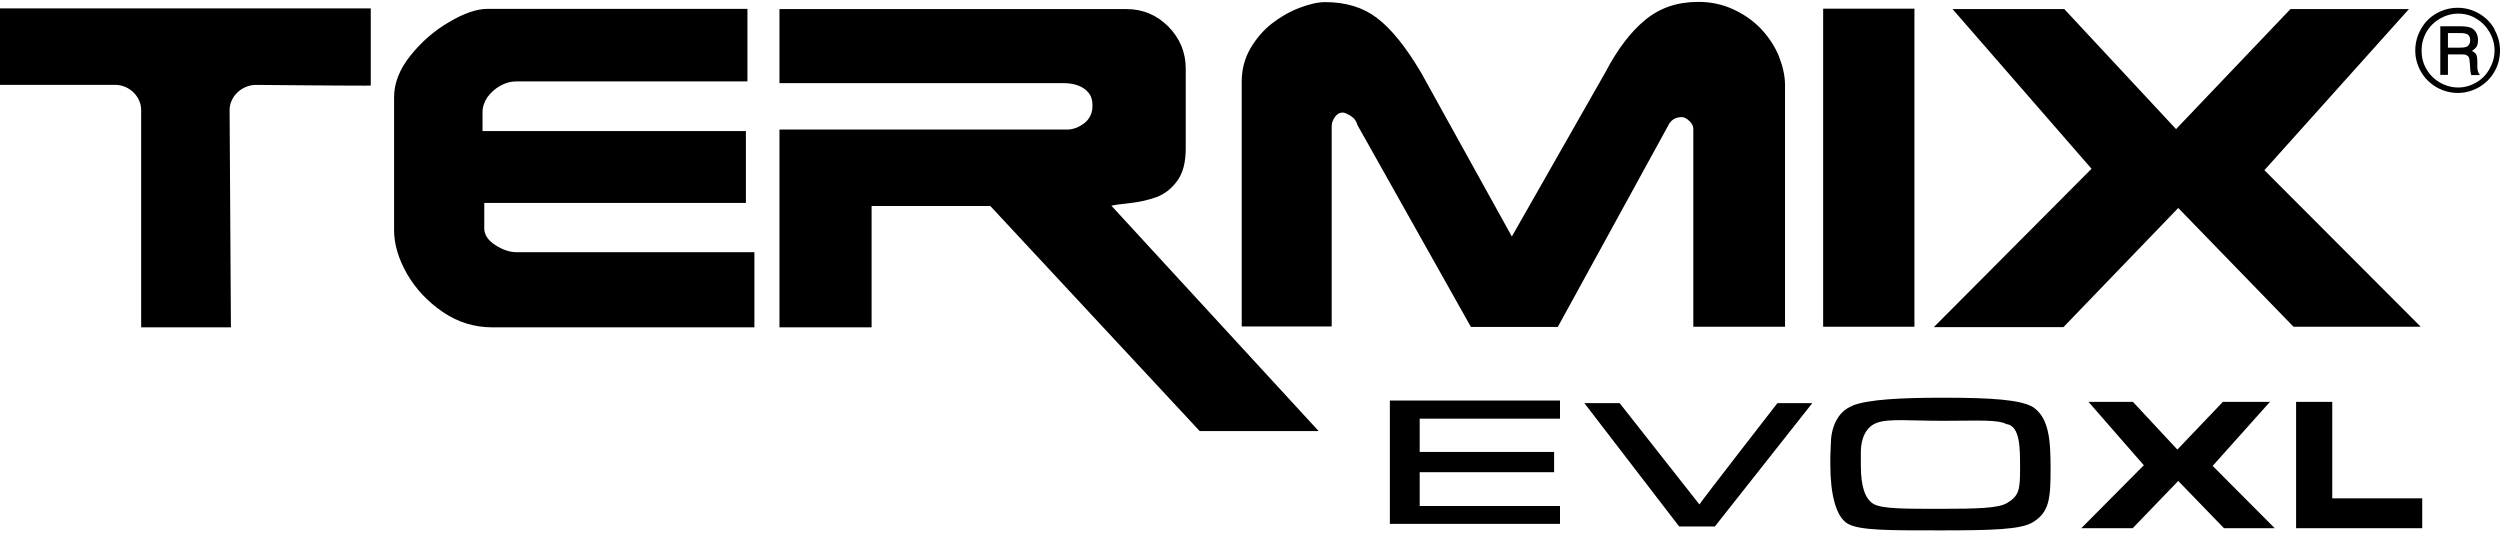 <svg viewBox="0 0 189 41" fill="none" xmlns="http://www.w3.org/2000/svg">
<path d="M186.003 2.498C186.283 2.498 186.48 2.548 186.596 2.63C186.694 2.729 186.744 2.86 186.744 3.042C186.744 3.256 186.678 3.404 186.53 3.503C186.431 3.569 186.25 3.602 185.97 3.602H185.064V2.498M184.471 5.66H185.064V4.112H185.986C186.217 4.112 186.381 4.112 186.447 4.162C186.53 4.194 186.596 4.244 186.628 4.31C186.678 4.376 186.694 4.507 186.711 4.672L186.744 5.133C186.744 5.347 186.793 5.528 186.826 5.677H187.485L187.419 5.578C187.337 5.446 187.287 5.281 187.287 5.084V4.672C187.287 4.409 187.254 4.227 187.205 4.129C187.155 4.013 187.04 3.931 186.875 3.849C187.057 3.733 187.172 3.618 187.238 3.519C187.304 3.387 187.337 3.223 187.337 3.025C187.337 2.811 187.287 2.613 187.188 2.449C187.09 2.284 186.958 2.169 186.81 2.103C186.645 2.037 186.398 1.988 186.036 1.988H184.487V5.693L184.471 5.66ZM188.209 5.216C187.962 5.644 187.633 5.99 187.205 6.237C186.777 6.484 186.316 6.615 185.838 6.615C185.36 6.615 184.883 6.484 184.455 6.237C184.026 5.99 183.68 5.644 183.433 5.216C183.186 4.787 183.071 4.326 183.071 3.832C183.071 3.338 183.186 2.877 183.433 2.432C183.68 2.004 184.026 1.658 184.455 1.411C184.883 1.164 185.344 1.032 185.838 1.032C186.332 1.032 186.793 1.148 187.205 1.411C187.633 1.658 187.962 2.004 188.209 2.432C188.457 2.86 188.588 3.322 188.588 3.816C188.588 4.31 188.457 4.771 188.209 5.199M188.588 2.202C188.292 1.691 187.913 1.312 187.402 1.016C186.908 0.736 186.381 0.588 185.805 0.588C185.229 0.588 184.685 0.736 184.191 1.016C183.697 1.296 183.302 1.691 183.022 2.202C182.742 2.696 182.594 3.239 182.594 3.816C182.594 4.392 182.742 4.919 183.022 5.413C183.302 5.907 183.697 6.303 184.207 6.599C184.702 6.879 185.245 7.027 185.805 7.027C186.365 7.027 186.908 6.879 187.402 6.599C187.897 6.303 188.292 5.924 188.572 5.43C188.868 4.936 189 4.392 189 3.816C189 3.239 188.852 2.712 188.572 2.218M0 0.637V6.418H8.778C9.799 6.451 10.672 7.307 10.672 8.328V24.748H17.457L17.358 8.328C17.358 7.307 18.248 6.451 19.302 6.418C19.302 6.418 28.03 6.5 28.03 6.467V0.637H0ZM57.049 19.066H39.048C38.538 19.066 37.994 18.885 37.434 18.523C36.891 18.16 36.611 17.749 36.611 17.271V15.344H56.39V9.909H36.479V8.493C36.479 8.081 36.611 7.702 36.842 7.357C37.105 6.994 37.418 6.714 37.797 6.5C38.192 6.27 38.604 6.154 39.032 6.154H56.506V0.67H36.858C36.051 0.67 35.079 0.999 33.943 1.675C32.807 2.333 31.835 3.19 31.011 4.227C30.188 5.265 29.793 6.303 29.793 7.357V17.436C29.793 18.457 30.122 19.56 30.764 20.697C31.423 21.833 32.329 22.805 33.465 23.579C34.618 24.369 35.87 24.748 37.253 24.748H57.033V19.066H57.049ZM84.009 15.558C84.141 15.509 84.602 15.443 85.376 15.361C86.15 15.278 86.842 15.114 87.435 14.899C88.044 14.669 88.555 14.274 88.983 13.697C89.427 13.104 89.642 12.281 89.642 11.21V5.199C89.642 3.947 89.197 2.893 88.324 2.004C87.435 1.115 86.381 0.687 85.162 0.687H58.927V6.286H80.419C80.781 6.286 81.144 6.335 81.473 6.451C81.802 6.566 82.066 6.747 82.28 6.994C82.494 7.241 82.593 7.571 82.593 7.982C82.593 8.559 82.379 9.003 81.951 9.333C81.522 9.646 81.094 9.794 80.666 9.794H58.927V24.748H65.893V15.575H74.869L90.696 32.587H99.688L84.042 15.575L84.009 15.558ZM134.948 6.451C134.948 5.743 134.784 5.018 134.487 4.26C134.191 3.519 133.73 2.828 133.153 2.202C132.56 1.576 131.852 1.082 131.029 0.703C130.205 0.324 129.332 0.143 128.394 0.143C126.796 0.143 125.462 0.604 124.375 1.51C123.288 2.399 122.283 3.717 121.378 5.446L114.296 17.88L107.428 5.479C106.275 3.536 105.172 2.169 104.102 1.362C103.047 0.555 101.746 0.16 100.182 0.16C99.638 0.16 98.996 0.308 98.255 0.588C97.514 0.868 96.822 1.263 96.163 1.774C95.505 2.284 94.961 2.926 94.516 3.684C94.088 4.442 93.874 5.265 93.874 6.154V24.682H100.676V9.547C100.676 9.3 100.758 9.069 100.923 8.839C101.088 8.608 101.285 8.509 101.499 8.509C101.582 8.509 101.713 8.542 101.862 8.625C102.026 8.691 102.191 8.806 102.339 8.938C102.471 9.086 102.57 9.251 102.619 9.448L111.2 24.715H117.771L126.104 9.514C126.302 9.086 126.648 8.855 127.142 8.855C127.323 8.855 127.504 8.954 127.702 9.135C127.916 9.316 128.015 9.53 128.015 9.778V24.699H134.948V6.451ZM144.731 0.654H137.83V24.699H144.731V0.67V0.654ZM171.197 12.857L182.116 0.687H173.157L164.51 9.761L156.062 0.687H147.613L158.12 12.758L146.197 24.732H155.996L164.675 15.723L173.387 24.699H183.005L171.18 12.857H171.197ZM128.476 38.137L122.448 30.479H119.78L126.944 39.801H129.645L137.007 30.479H134.372C134.372 30.479 128.772 37.676 128.476 38.137ZM117.936 31.632V30.282H105.073V39.603H117.936V38.253H107.329V35.7H117.491V34.168H107.329V31.649H117.936V31.632ZM140.054 30.677C138.868 31.122 138.407 32.406 138.407 33.641L138.374 34.514V35.173C138.374 37.314 138.786 39.093 139.708 39.603C140.63 40.114 142.886 40.097 146.74 40.097C150.594 40.097 152.735 40.031 153.641 39.504C154.942 38.747 155.024 37.66 155.024 35.453C155.024 33.394 154.942 31.55 153.641 30.743C152.686 30.232 150.693 30.067 146.921 30.067C143.644 30.067 141.256 30.199 140.054 30.66M151.714 32.06C152.735 32.241 152.718 33.921 152.718 35.404C152.718 37.001 152.653 37.495 151.714 38.039C151.055 38.417 149.523 38.467 146.724 38.467C143.924 38.467 142.31 38.467 141.651 38.105C140.992 37.726 140.68 36.754 140.68 35.206V34.102C140.696 33.213 141.025 32.274 141.898 31.962C142.771 31.632 144.484 31.813 146.855 31.813C149.589 31.813 151.039 31.698 151.714 32.077M176.319 37.693V30.38H173.585V39.932H183.121V37.676H176.335L176.319 37.693ZM171.954 39.932H168.134L164.675 36.359L161.233 39.932H157.346L162.073 35.173L157.89 30.38H161.249L164.609 33.987L168.051 30.38H171.609L167.277 35.222L171.971 39.932H171.954Z" fill="black"></path>
</svg>
